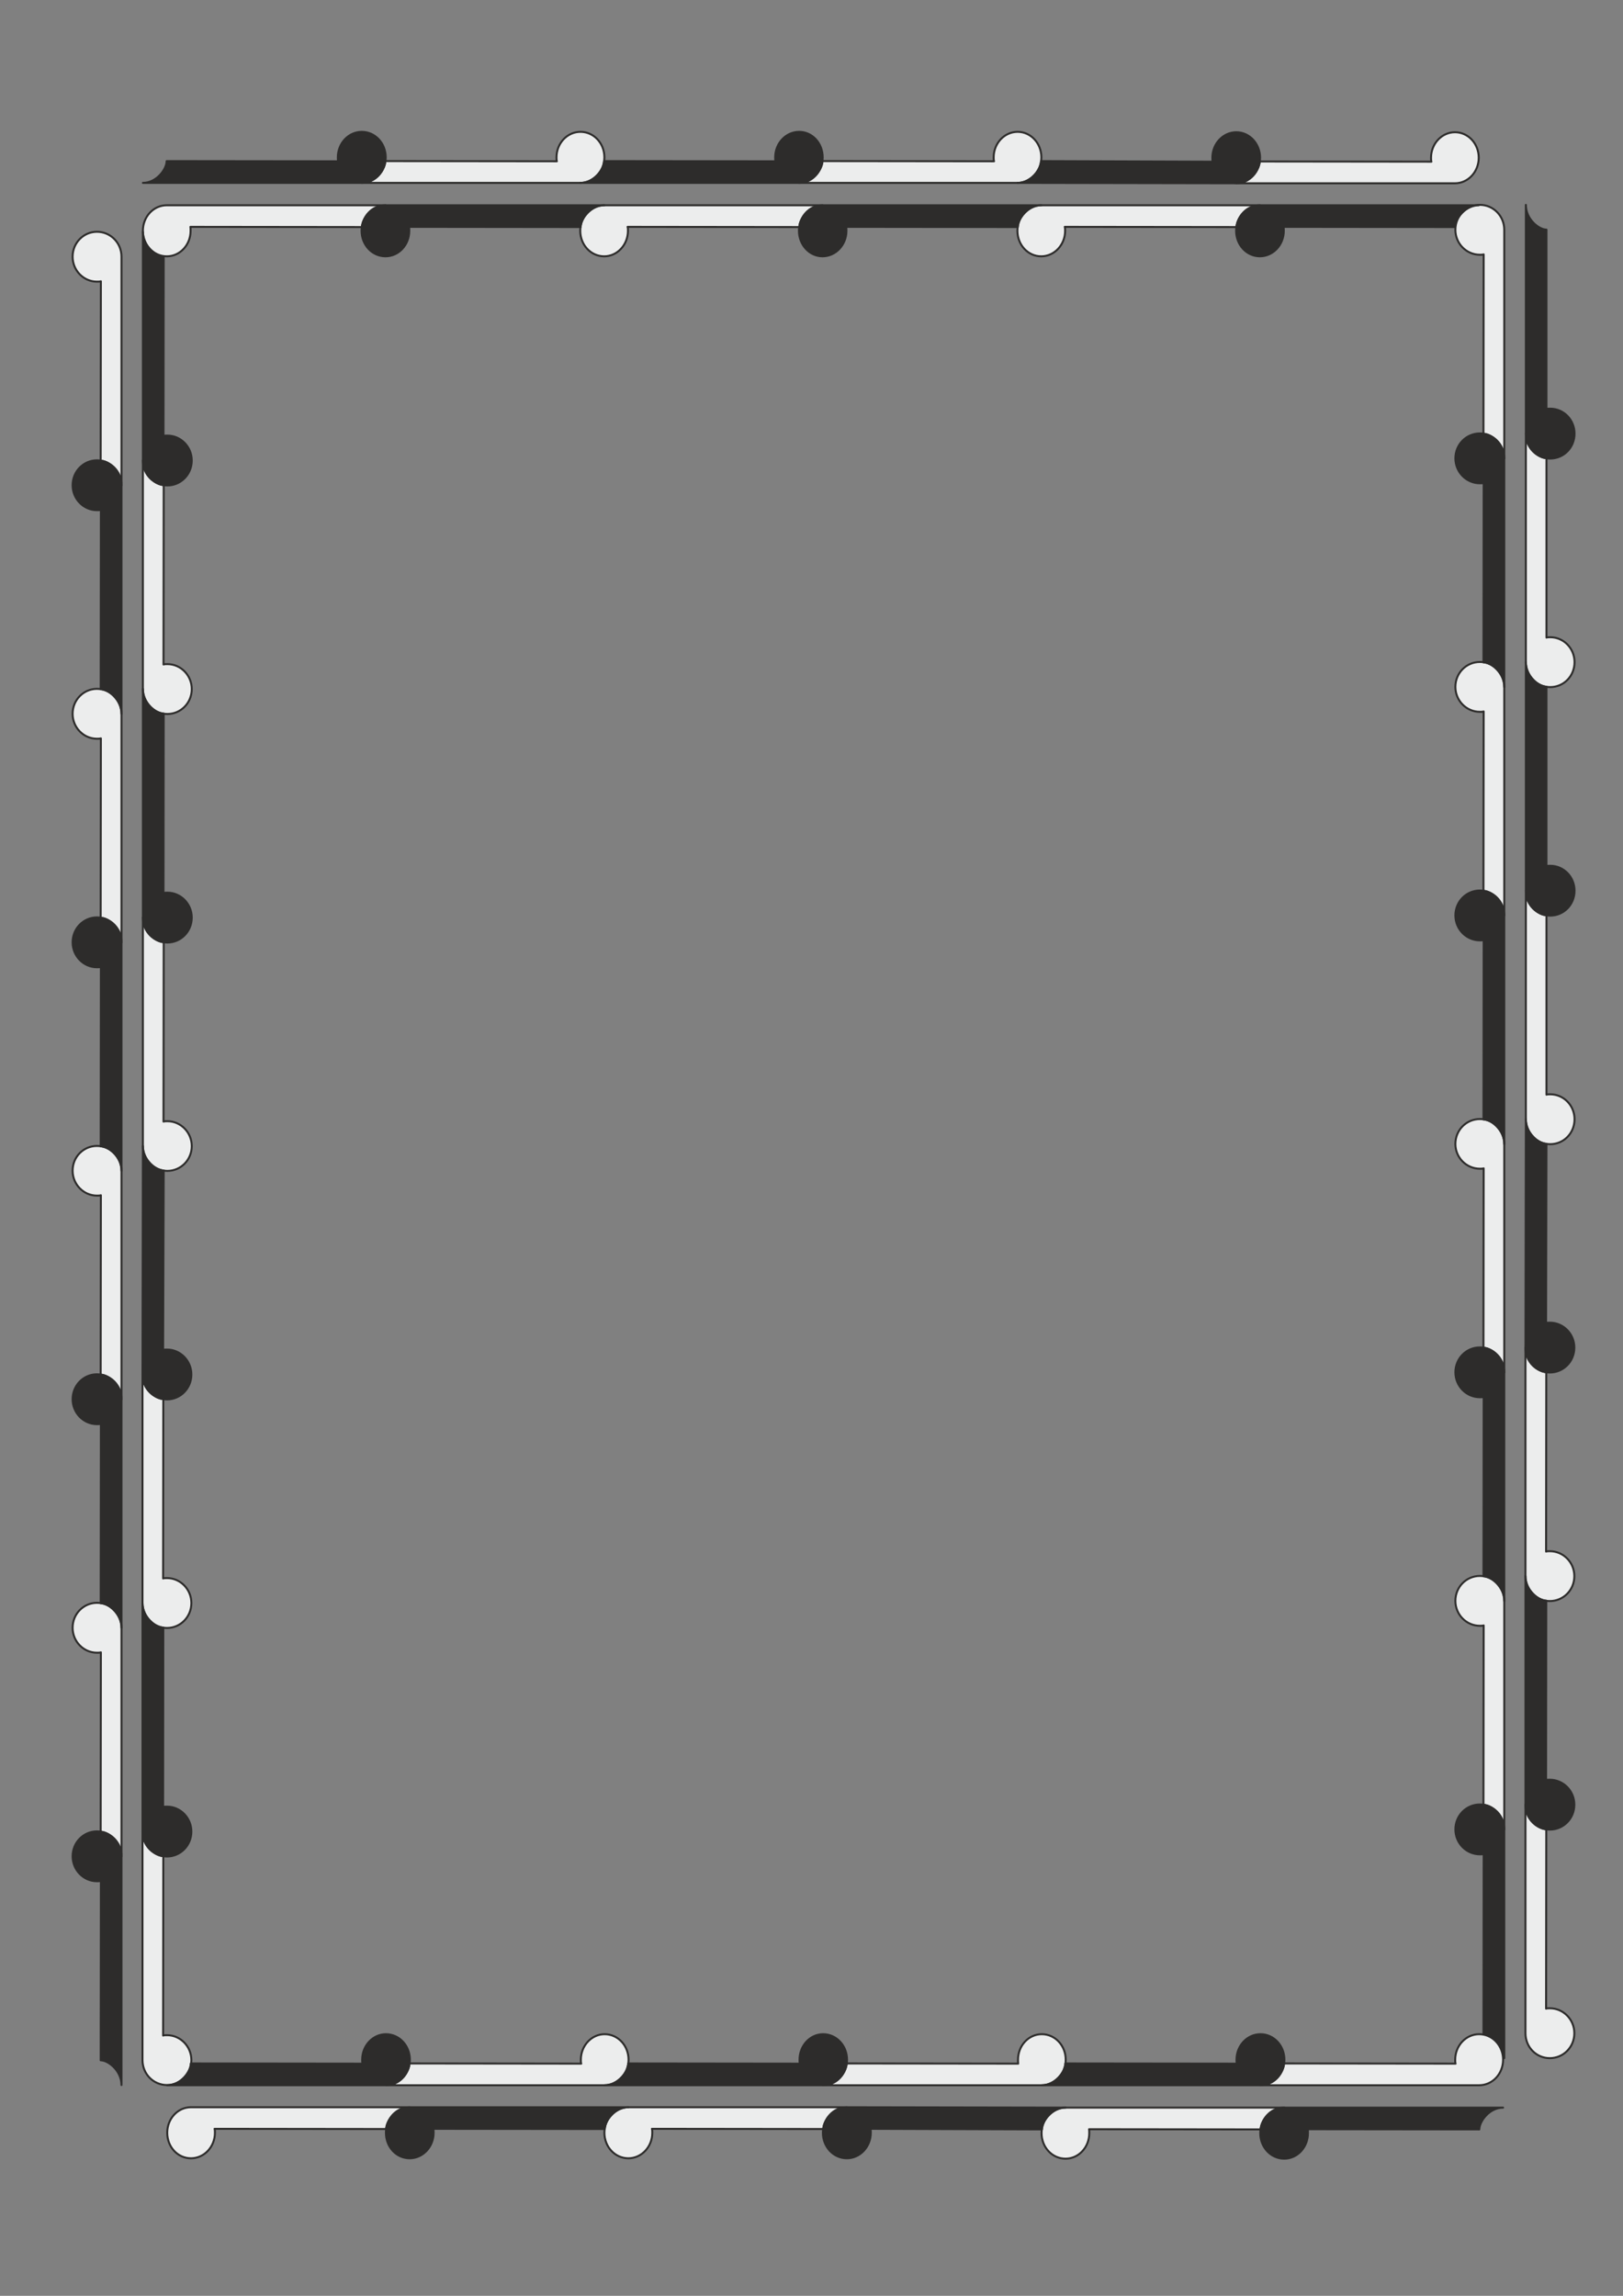 <?xml version="1.0" encoding="utf-8"?>
<!-- Created by UniConvertor 2.0rc4 (https://sk1project.net/) -->
<svg xmlns="http://www.w3.org/2000/svg" height="841.89pt" viewBox="0 0 595.276 841.89" width="595.276pt" version="1.1" xmlns:xlink="http://www.w3.org/1999/xlink" id="c5e3d4cf-f60a-11ea-a9f7-dcc15c148e23">

<rect x="0" y="0" width="595.276" height="841.89" fill="#808080" stroke="none"/>

<g>
	<path style="stroke-linejoin:round;stroke:#2d2c2b;stroke-linecap:round;stroke-miterlimit:10.433;stroke-width:0.72;fill:#eceded;" d="M 44.558,596.913 C 44.558,591.801 40.526,587.769 35.558,587.769 30.662,587.769 26.63,591.801 26.63,596.913 26.63,601.953 30.662,606.057 35.558,606.057 36.206,606.057 36.566,606.057 36.998,605.913 L 36.926,671.721 C 39.734,671.721 44.558,675.537 44.558,680.793 L 44.558,596.913 Z M 44.558,429.297 C 44.558,424.185 40.526,420.225 35.558,420.225 30.662,420.225 26.63,424.185 26.63,429.297 26.63,434.337 30.662,438.441 35.558,438.441 36.206,438.441 36.566,438.441 36.998,438.297 L 36.926,504.105 C 39.734,504.105 44.558,507.921 44.558,513.177 L 44.558,429.297 Z M 44.558,261.753 C 44.558,256.641 40.526,252.609 35.558,252.609 30.662,252.609 26.63,256.641 26.63,261.753 26.63,266.793 30.662,270.897 35.558,270.897 36.206,270.897 36.566,270.897 36.998,270.753 L 36.926,336.561 C 39.734,336.561 44.558,340.377 44.558,345.633 L 44.558,261.753 Z M 44.558,94.137 C 44.558,89.025 40.526,84.993 35.558,84.993 30.662,84.993 26.63,89.025 26.63,94.137 26.63,99.177 30.662,103.281 35.558,103.281 36.206,103.281 36.566,103.281 36.998,103.137 L 36.926,168.945 C 39.734,168.945 44.558,172.761 44.558,178.017 L 44.558,94.137 Z M 52.406,252.681 C 52.406,257.793 56.438,261.825 61.406,261.825 66.302,261.825 70.334,257.793 70.334,252.681 70.334,247.641 66.302,243.537 61.406,243.537 60.758,243.537 60.398,243.537 59.966,243.681 L 60.038,177.873 C 57.23,177.873 52.406,174.057 52.406,168.801 L 52.406,252.681 Z M 52.406,420.297 C 52.406,425.337 56.438,429.369 61.406,429.369 66.302,429.369 70.334,425.337 70.334,420.297 70.334,415.257 66.302,411.153 61.406,411.153 60.758,411.153 60.398,411.153 59.966,411.297 L 60.038,345.489 C 57.23,345.489 52.406,341.673 52.406,336.417 L 52.406,420.297 Z M 52.262,587.841 C 52.262,592.953 56.294,596.985 61.262,596.985 66.158,596.985 70.19,592.953 70.19,587.841 70.19,582.801 66.158,578.697 61.262,578.697 60.614,578.697 60.254,578.697 59.822,578.841 L 59.894,513.033 C 57.086,513.033 52.262,509.217 52.262,503.961 L 52.262,587.841 Z M 52.262,755.457 C 52.262,760.569 56.294,764.601 61.262,764.601 66.158,764.601 70.19,760.569 70.19,755.457 70.19,750.417 66.158,746.313 61.262,746.313 60.614,746.313 60.254,746.313 59.822,746.457 L 59.894,680.649 C 57.086,680.649 52.262,676.833 52.262,671.577 L 52.262,755.457 Z M 551.726,587.049 C 551.726,581.937 547.694,577.905 542.798,577.905 537.83,577.905 533.798,581.937 533.798,587.049 533.798,592.089 537.83,596.193 542.798,596.193 543.374,596.193 543.806,596.193 544.166,596.049 L 544.094,661.857 C 546.902,661.857 551.726,665.673 551.726,670.929 L 551.726,587.049 Z M 551.726,419.505 C 551.726,414.393 547.694,410.361 542.798,410.361 537.83,410.361 533.798,414.393 533.798,419.505 533.798,424.473 537.83,428.577 542.798,428.577 543.374,428.577 543.806,428.577 544.166,428.433 L 544.094,494.241 C 546.902,494.241 551.726,498.057 551.726,503.313 L 551.726,419.505 Z M 551.726,251.889 C 551.726,246.777 547.694,242.745 542.798,242.745 537.83,242.745 533.798,246.777 533.798,251.889 533.798,256.929 537.83,261.033 542.798,261.033 543.374,261.033 543.806,261.033 544.166,260.889 L 544.094,326.697 C 546.902,326.697 551.726,330.513 551.726,335.769 L 551.726,251.889 Z M 551.726,84.273 C 551.726,79.161 547.694,75.129 542.798,75.129 537.83,75.129 533.798,79.161 533.798,84.273 533.798,89.313 537.83,93.417 542.798,93.417 543.374,93.417 543.806,93.417 544.166,93.273 L 544.094,159.081 C 546.902,159.081 551.726,162.897 551.726,168.153 L 551.726,84.273 Z M 559.646,242.817 C 559.646,247.929 563.606,251.961 568.574,251.961 573.542,251.961 577.502,247.929 577.502,242.817 577.502,237.777 573.542,233.673 568.574,233.673 567.998,233.673 567.566,233.673 567.206,233.817 L 567.206,168.009 C 564.398,168.009 559.646,164.193 559.646,158.937 L 559.646,242.817 Z M 559.646,410.433 C 559.646,415.545 563.606,419.577 568.574,419.577 573.542,419.577 577.502,415.545 577.502,410.433 577.502,405.393 573.542,401.289 568.574,401.289 567.998,401.289 567.566,401.289 567.206,401.433 L 567.206,335.625 C 564.398,335.625 559.646,331.809 559.646,326.553 L 559.646,410.433 Z M 559.502,577.977 C 559.502,583.089 563.462,587.121 568.43,587.121 573.398,587.121 577.43,583.089 577.43,577.977 577.43,572.937 573.398,568.833 568.43,568.833 567.854,568.833 567.422,568.833 567.062,568.977 L 567.134,503.169 C 564.326,503.169 559.502,499.353 559.502,494.097 L 559.502,577.977 Z M 559.502,745.593 C 559.502,750.705 563.462,754.737 568.43,754.737 573.398,754.737 577.43,750.705 577.43,745.593 577.43,740.553 573.398,736.449 568.43,736.449 567.854,736.449 567.422,736.449 567.062,736.593 L 567.134,670.785 C 564.326,670.785 559.502,666.969 559.502,661.713 L 559.502,745.593 Z M 381.878,75.273 C 377.054,75.273 373.166,79.449 373.166,84.633 373.166,89.817 377.054,93.993 381.878,93.993 386.702,93.993 390.662,89.817 390.662,84.633 390.662,83.985 390.662,83.625 390.518,83.193 L 453.518,83.265 C 453.518,80.313 457.19,75.273 462.158,75.273 L 381.878,75.273 Z M 221.606,75.273 C 216.71,75.273 212.822,79.449 212.822,84.633 212.822,89.817 216.71,93.993 221.606,93.993 226.358,93.993 230.318,89.817 230.318,84.633 230.318,83.985 230.318,83.625 230.174,83.193 L 293.174,83.265 C 293.174,80.313 296.846,75.273 301.742,75.273 L 221.606,75.273 Z M 61.19,75.273 C 56.294,75.273 52.406,79.449 52.406,84.633 52.406,89.817 56.294,93.993 61.19,93.993 66.014,93.993 69.902,89.817 69.902,84.633 69.902,83.985 69.902,83.625 69.83,83.193 L 132.758,83.265 C 132.758,80.313 136.43,75.273 141.47,75.273 L 61.19,75.273 Z M 212.894,67.065 C 217.79,67.065 221.678,62.817 221.678,57.705 221.678,52.521 217.79,48.345 212.894,48.345 208.07,48.345 204.11,52.521 204.11,57.705 204.11,58.281 204.11,58.713 204.254,59.145 L 141.326,59.073 C 141.326,62.025 137.654,67.065 132.614,67.065 L 212.894,67.065 Z M 373.238,67.065 C 378.062,67.065 381.95,62.817 381.95,57.705 381.95,52.521 378.062,48.345 373.238,48.345 368.414,48.345 364.454,52.521 364.454,57.705 364.454,58.281 364.454,58.713 364.598,59.145 L 301.67,59.073 C 301.67,62.025 297.998,67.065 293.03,67.065 L 373.238,67.065 Z M 533.654,67.209 C 538.478,67.209 542.366,62.961 542.366,57.849 542.366,52.665 538.478,48.489 533.654,48.489 528.83,48.489 524.87,52.665 524.87,57.849 524.87,58.425 524.87,58.857 525.014,59.289 L 462.014,59.217 C 462.014,62.169 458.342,67.209 453.374,67.209 L 533.654,67.209 Z M 221.75,764.673 C 226.646,764.673 230.534,760.497 230.534,755.313 230.534,750.129 226.646,745.953 221.75,745.953 216.998,745.953 213.038,750.129 213.038,755.313 213.038,755.961 213.038,756.321 213.182,756.753 L 150.182,756.681 C 150.182,759.633 146.51,764.673 141.542,764.673 L 221.75,764.673 Z M 382.094,764.673 C 386.99,764.673 390.878,760.497 390.878,755.313 390.878,750.129 386.99,745.953 382.094,745.953 377.27,745.953 373.382,750.129 373.382,755.313 373.382,755.961 373.382,756.321 373.454,756.753 L 310.526,756.681 C 310.526,759.633 306.854,764.673 301.814,764.673 L 382.094,764.673 Z M 542.51,764.673 C 547.406,764.673 551.294,760.497 551.294,755.313 551.294,750.129 547.406,745.953 542.51,745.953 537.686,745.953 533.726,750.129 533.726,755.313 533.726,755.961 533.726,756.321 533.87,756.753 L 470.942,756.681 C 470.942,759.633 467.27,764.673 462.23,764.673 L 542.51,764.673 Z M 390.806,772.881 C 385.91,772.881 382.022,777.057 382.022,782.241 382.022,787.425 385.91,791.601 390.806,791.601 395.63,791.601 399.518,787.425 399.518,782.241 399.518,781.665 399.518,781.233 399.446,780.801 L 462.374,780.873 C 462.374,777.921 466.046,772.881 471.086,772.881 L 390.806,772.881 Z M 230.462,772.737 C 225.566,772.737 221.678,776.985 221.678,782.097 221.678,787.281 225.566,791.457 230.462,791.457 235.286,791.457 239.246,787.281 239.246,782.097 239.246,781.521 239.246,781.089 239.102,780.657 L 301.958,780.729 C 301.958,777.777 305.63,772.737 310.67,772.737 L 230.462,772.737 Z M 70.046,772.737 C 65.15,772.737 61.334,776.985 61.334,782.097 61.334,787.281 65.15,791.457 70.046,791.457 74.87,791.457 78.83,787.281 78.83,782.097 78.83,781.521 78.83,781.089 78.686,780.657 L 141.614,780.729 C 141.614,777.777 145.286,772.737 150.326,772.737 L 70.046,772.737 Z" />
	<path style="stroke-linejoin:round;stroke:#2d2c2b;stroke-linecap:round;stroke-miterlimit:10.433;stroke-width:0.72;fill:#2d2c2b;" d="M 462.302,764.673 C 467.198,764.673 471.086,760.497 471.086,755.313 471.086,750.129 467.198,745.953 462.302,745.953 457.478,745.953 453.518,750.129 453.518,755.313 453.518,755.961 453.518,756.321 453.662,756.753 L 390.734,756.681 C 390.734,759.633 387.062,764.673 382.022,764.673 L 462.302,764.673 Z M 301.886,764.673 C 306.782,764.673 310.67,760.497 310.67,755.313 310.67,750.129 306.782,745.953 301.886,745.953 297.134,745.953 293.246,750.129 293.246,755.313 293.246,755.961 293.246,756.321 293.39,756.753 L 230.39,756.681 C 230.39,759.633 226.718,764.673 221.678,764.673 L 301.886,764.673 Z M 141.542,764.673 C 146.438,764.673 150.326,760.497 150.326,755.313 150.326,750.129 146.438,745.953 141.542,745.953 136.79,745.953 132.83,750.129 132.83,755.313 132.83,755.961 132.83,756.321 132.974,756.753 L 69.974,756.681 C 69.974,759.633 66.302,764.673 61.334,764.673 L 141.542,764.673 Z M 150.254,772.737 C 145.358,772.737 141.542,776.985 141.542,782.097 141.542,787.281 145.358,791.457 150.254,791.457 155.078,791.457 159.038,787.281 159.038,782.097 159.038,781.521 159.038,781.089 158.894,780.657 L 221.822,780.729 C 221.822,777.777 225.494,772.737 230.534,772.737 L 150.254,772.737 Z M 310.598,772.737 C 305.702,772.737 301.814,776.985 301.814,782.097 301.814,787.281 305.702,791.457 310.598,791.457 315.422,791.457 319.382,787.281 319.382,782.097 319.382,781.521 319.382,781.089 319.238,780.657 L 382.166,780.873 C 382.166,777.921 385.838,772.881 390.878,772.881 L 310.598,772.737 Z M 471.014,772.881 C 466.118,772.881 462.23,777.057 462.23,782.241 462.23,787.425 466.118,791.601 471.014,791.601 475.838,791.601 479.726,787.425 479.726,782.241 479.726,781.665 479.726,781.233 479.654,780.801 L 542.582,780.873 C 542.582,777.921 546.254,772.881 551.294,772.881 L 471.014,772.881 Z M 551.726,168.081 C 551.726,162.969 547.694,158.937 542.798,158.937 537.83,158.937 533.798,162.969 533.798,168.081 533.798,173.121 537.83,177.225 542.798,177.225 543.374,177.225 543.806,177.225 544.166,177.081 L 544.094,242.889 C 546.902,242.889 551.726,246.705 551.726,251.961 L 551.726,168.081 Z M 551.726,335.697 C 551.726,330.585 547.694,326.553 542.798,326.553 537.83,326.553 533.798,330.585 533.798,335.697 533.798,340.737 537.83,344.841 542.798,344.841 543.374,344.841 543.806,344.841 544.166,344.697 L 544.094,410.505 C 546.902,410.505 551.726,414.321 551.726,419.577 L 551.726,335.697 Z M 551.726,503.241 C 551.726,498.129 547.694,494.097 542.798,494.097 537.83,494.097 533.798,498.129 533.798,503.241 533.798,508.281 537.83,512.385 542.798,512.385 543.374,512.385 543.806,512.385 544.166,512.241 L 544.094,578.049 C 546.902,578.049 551.726,581.865 551.726,587.121 L 551.726,503.241 Z M 551.726,670.857 C 551.726,665.745 547.694,661.713 542.798,661.713 537.83,661.713 533.798,665.745 533.798,670.857 533.798,675.897 537.83,680.001 542.798,680.001 543.374,680.001 543.806,680.001 544.166,679.857 L 544.094,745.665 C 546.902,745.665 551.726,749.481 551.726,754.737 L 551.726,670.857 Z M 559.502,661.785 C 559.502,666.897 563.462,670.929 568.43,670.929 573.398,670.929 577.43,666.897 577.43,661.785 577.43,656.745 573.398,652.641 568.43,652.641 567.854,652.641 567.422,652.641 567.062,652.785 L 567.134,586.977 C 564.326,586.977 559.502,583.161 559.502,577.905 L 559.502,661.785 Z M 559.502,494.169 C 559.502,499.281 563.462,503.313 568.43,503.313 573.398,503.313 577.43,499.281 577.43,494.169 577.43,489.129 573.398,485.025 568.43,485.025 567.854,485.025 567.422,485.025 567.062,485.169 L 567.206,419.433 C 564.398,419.433 559.646,415.617 559.646,410.361 L 559.502,494.169 Z M 559.646,326.625 C 559.646,331.737 563.606,335.769 568.574,335.769 573.542,335.769 577.502,331.737 577.502,326.625 577.502,321.585 573.542,317.481 568.574,317.481 567.998,317.481 567.566,317.481 567.206,317.625 L 567.206,251.817 C 564.398,251.817 559.646,248.001 559.646,242.745 L 559.646,326.625 Z M 559.646,159.009 C 559.646,164.121 563.606,168.153 568.574,168.153 573.542,168.153 577.502,164.121 577.502,159.009 577.502,153.969 573.542,149.865 568.574,149.865 567.998,149.865 567.566,149.865 567.206,150.009 L 567.206,84.201 C 564.398,84.201 559.646,80.385 559.646,75.129 L 559.646,159.009 Z M 141.398,75.273 C 136.502,75.273 132.614,79.449 132.614,84.633 132.614,89.817 136.502,93.993 141.398,93.993 146.222,93.993 150.11,89.817 150.11,84.633 150.11,83.985 150.11,83.625 149.966,83.193 L 212.966,83.265 C 212.966,80.313 216.638,75.273 221.678,75.273 L 141.398,75.273 Z M 301.67,75.273 C 296.918,75.273 293.03,79.449 293.03,84.633 293.03,89.817 296.918,93.993 301.67,93.993 306.494,93.993 310.454,89.817 310.454,84.633 310.454,83.985 310.454,83.625 310.31,83.193 L 373.31,83.265 C 373.31,80.313 376.982,75.273 381.95,75.273 L 301.67,75.273 Z M 462.086,75.273 C 457.262,75.273 453.374,79.449 453.374,84.633 453.374,89.817 457.262,93.993 462.086,93.993 466.91,93.993 470.87,89.817 470.87,84.633 470.87,83.985 470.87,83.625 470.726,83.193 L 533.654,83.265 C 533.654,80.313 537.398,75.273 542.366,75.273 L 462.086,75.273 Z M 453.446,67.209 C 458.27,67.209 462.158,62.961 462.158,57.849 462.158,52.665 458.27,48.489 453.446,48.489 448.622,48.489 444.662,52.665 444.662,57.849 444.662,58.425 444.662,58.857 444.806,59.289 L 381.806,59.073 C 381.806,62.025 378.134,67.065 373.166,67.065 L 453.446,67.209 Z M 293.102,67.065 C 297.926,67.065 301.742,62.817 301.742,57.705 301.742,52.521 297.926,48.345 293.102,48.345 288.278,48.345 284.318,52.521 284.318,57.705 284.318,58.281 284.318,58.713 284.462,59.145 L 221.534,59.073 C 221.534,62.025 217.862,67.065 212.822,67.065 L 293.102,67.065 Z M 132.686,67.065 C 137.582,67.065 141.47,62.817 141.47,57.705 141.47,52.521 137.582,48.345 132.686,48.345 127.862,48.345 123.902,52.521 123.902,57.705 123.902,58.281 123.902,58.713 124.046,59.145 L 61.118,59.073 C 61.118,62.025 57.446,67.065 52.406,67.065 L 132.686,67.065 Z M 44.558,177.945 C 44.558,172.833 40.526,168.801 35.558,168.801 30.662,168.801 26.63,172.833 26.63,177.945 26.63,182.985 30.662,187.089 35.558,187.089 36.206,187.089 36.566,187.089 36.998,186.945 L 36.926,252.753 C 39.734,252.753 44.558,256.569 44.558,261.825 L 44.558,177.945 Z M 44.558,345.561 C 44.558,340.449 40.526,336.417 35.558,336.417 30.662,336.417 26.63,340.449 26.63,345.561 26.63,350.601 30.662,354.705 35.558,354.705 36.206,354.705 36.566,354.705 36.998,354.561 L 36.926,420.369 C 39.734,420.369 44.558,424.113 44.558,429.369 L 44.558,345.561 Z M 44.558,513.105 C 44.558,507.993 40.526,503.961 35.558,503.961 30.662,503.961 26.63,507.993 26.63,513.105 26.63,518.145 30.662,522.249 35.558,522.249 36.206,522.249 36.566,522.249 36.998,522.105 L 36.926,587.913 C 39.734,587.913 44.558,591.729 44.558,596.985 L 44.558,513.105 Z M 44.558,680.721 C 44.558,675.609 40.526,671.577 35.558,671.577 30.662,671.577 26.63,675.609 26.63,680.721 26.63,685.761 30.662,689.865 35.558,689.865 36.206,689.865 36.566,689.865 36.998,689.721 L 36.926,755.529 C 39.734,755.529 44.558,759.345 44.558,764.601 L 44.558,680.721 Z M 52.262,671.649 C 52.262,676.761 56.294,680.793 61.262,680.793 66.158,680.793 70.19,676.761 70.19,671.649 70.19,666.609 66.158,662.505 61.262,662.505 60.614,662.505 60.254,662.505 59.822,662.649 L 59.894,596.841 C 57.086,596.841 52.262,593.025 52.262,587.769 L 52.262,671.649 Z M 52.262,504.033 C 52.262,509.145 56.294,513.177 61.262,513.177 66.158,513.177 70.19,509.145 70.19,504.033 70.19,498.993 66.158,494.889 61.262,494.889 60.614,494.889 60.254,494.889 59.822,495.033 L 60.038,429.225 C 57.23,429.225 52.406,425.409 52.406,420.225 L 52.262,504.033 Z M 52.406,336.489 C 52.406,341.601 56.438,345.633 61.406,345.633 66.302,345.633 70.334,341.601 70.334,336.489 70.334,331.449 66.302,327.345 61.406,327.345 60.758,327.345 60.398,327.345 59.966,327.489 L 60.038,261.681 C 57.23,261.681 52.406,257.865 52.406,252.609 L 52.406,336.489 Z M 52.406,168.873 C 52.406,173.985 56.438,178.017 61.406,178.017 66.302,178.017 70.334,173.985 70.334,168.873 70.334,163.833 66.302,159.729 61.406,159.729 60.758,159.729 60.398,159.729 59.966,159.873 L 60.038,94.065 C 57.23,94.065 52.406,90.249 52.406,84.993 L 52.406,168.873 Z" />
</g>
</svg>